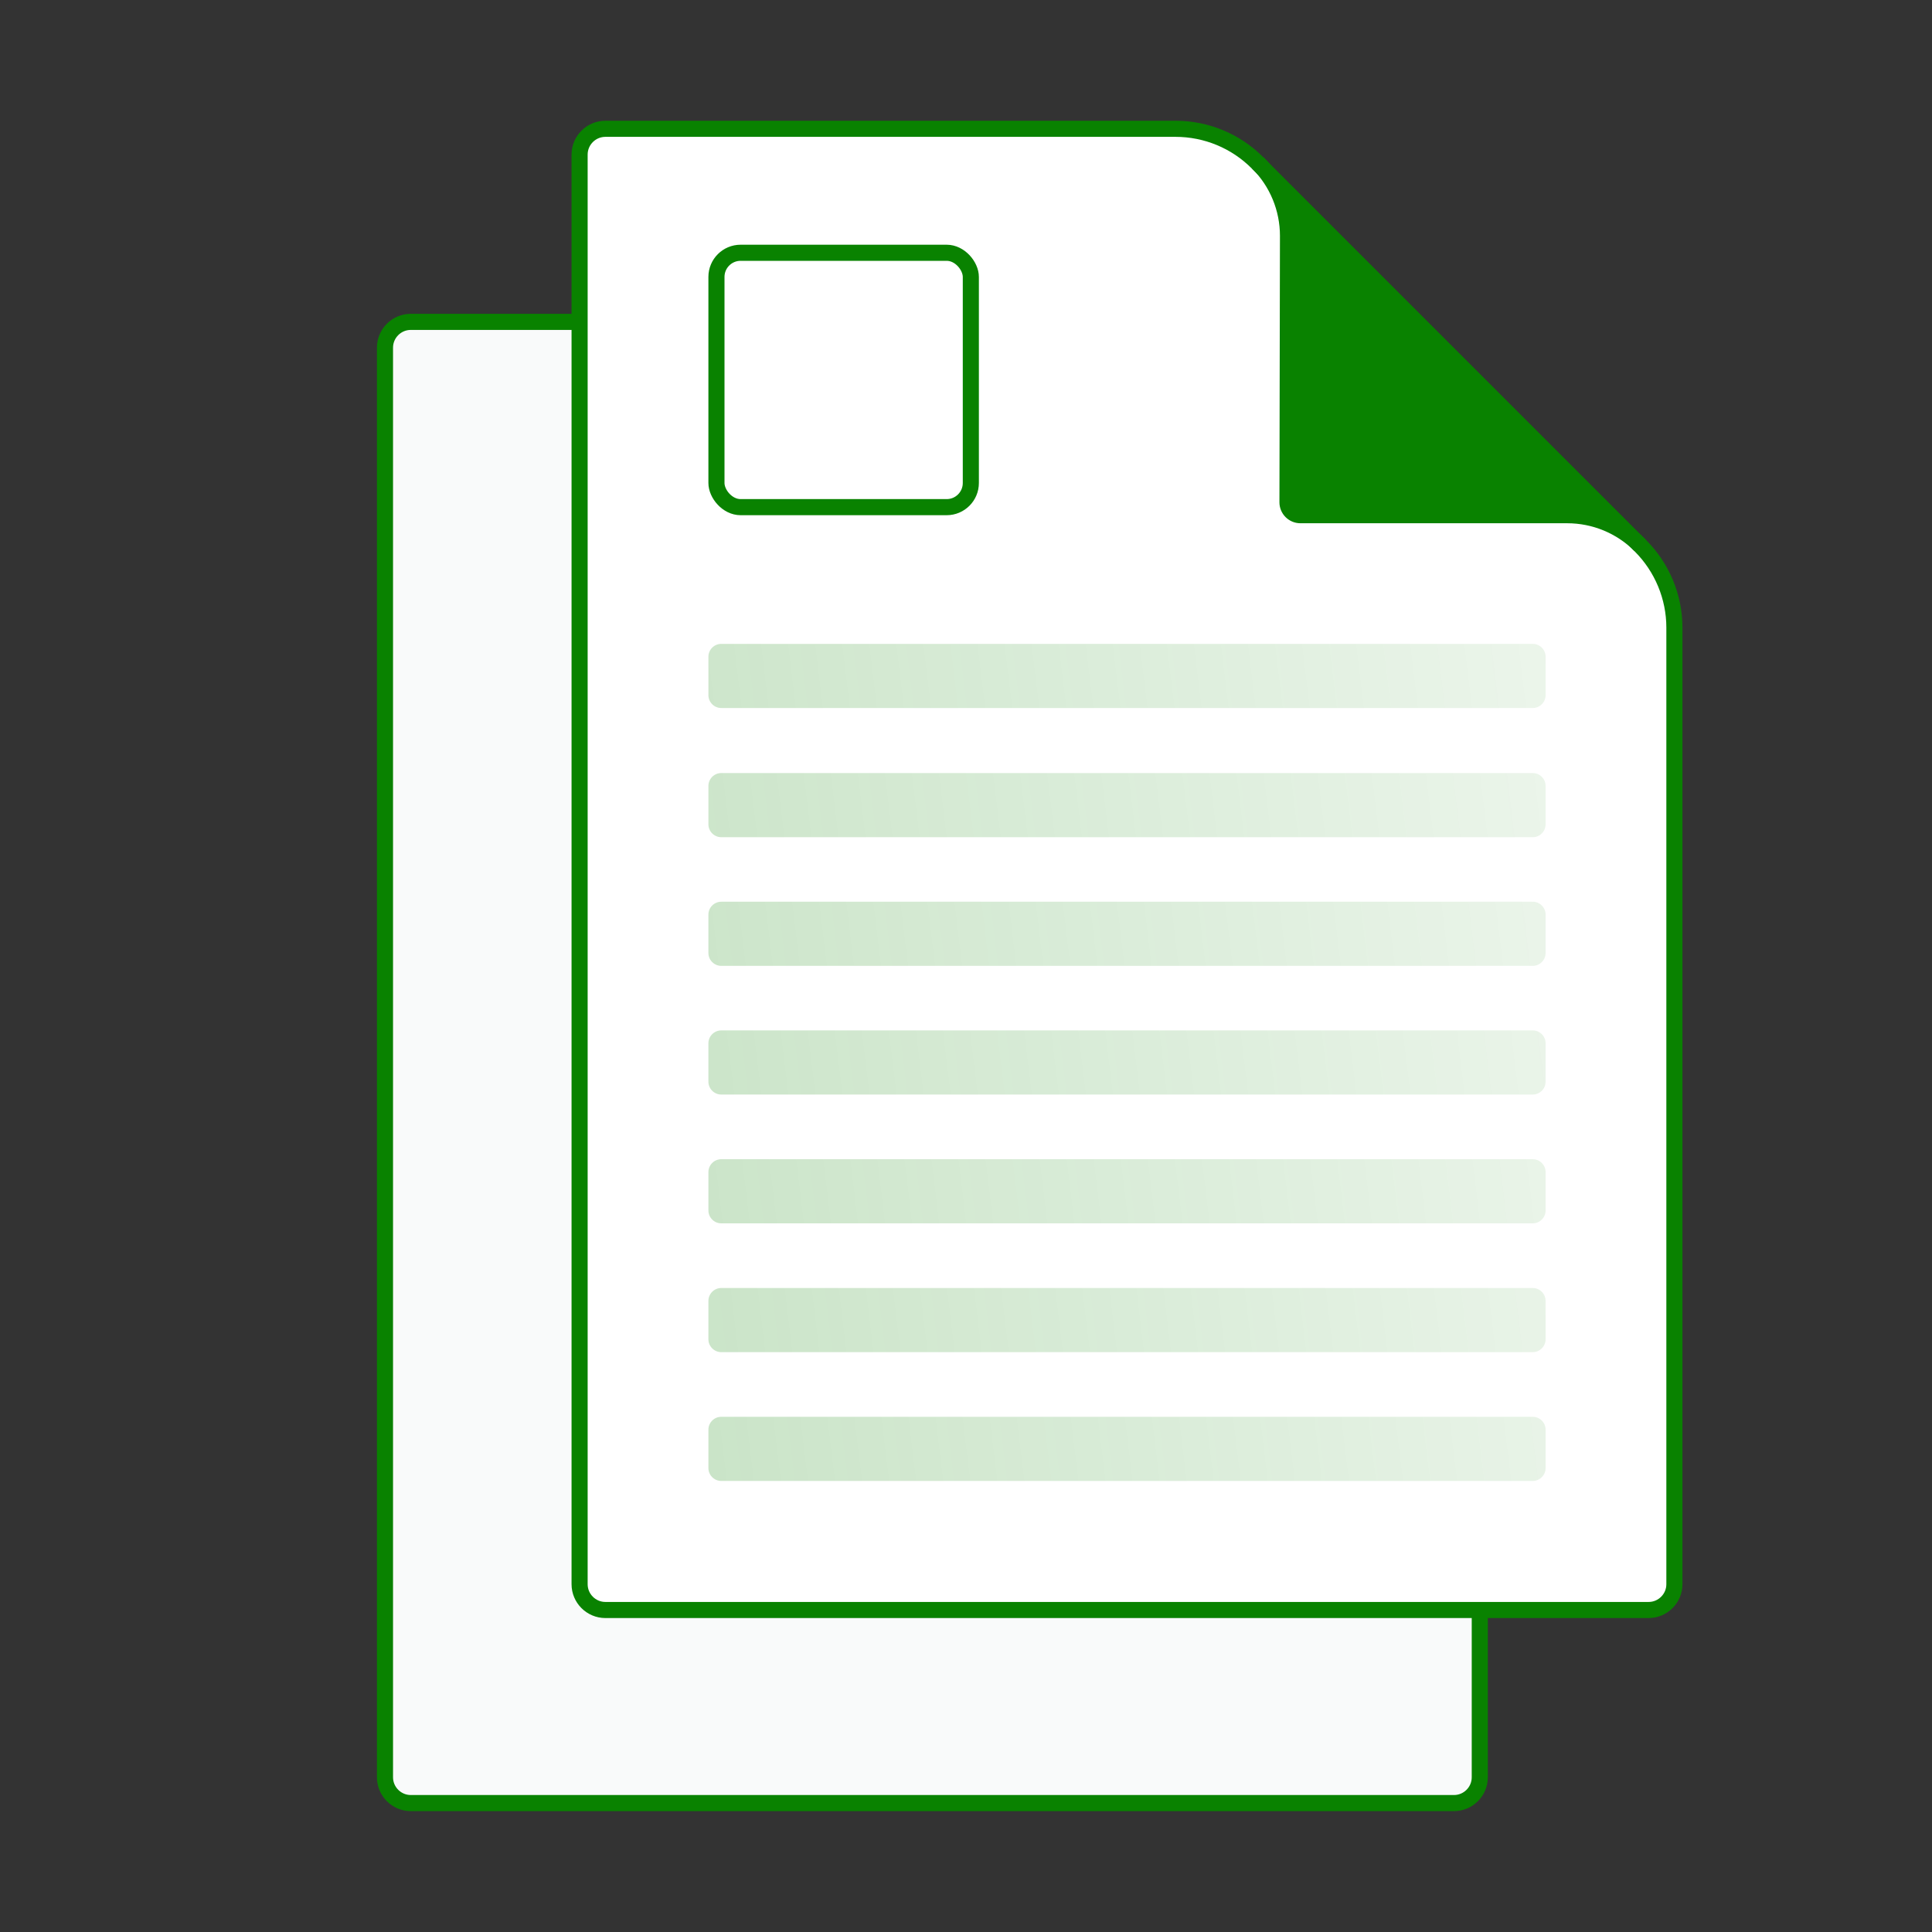 <svg width="120" height="120" viewBox="0 0 120 120" fill="none" xmlns="http://www.w3.org/2000/svg">
<rect x="0" y="0" width="120" height="120" fill="#333333" stroke="none"/>
<path d="M25.512 19.992H60.928C62.84 19.992 64.672 20.752 66.016 22.104L89.8 45.888C91.152 47.24 91.912 49.072 91.912 50.976V110.392C91.912 111.272 91.192 111.992 90.312 111.992H25.512C24.632 111.992 23.912 111.272 23.912 110.392V21.592C23.912 20.712 24.632 19.992 25.512 19.992Z" fill="#F9FAFA" stroke="#098200" stroke-miterlimit="10"/>
<path d="M37.6 8H73.016C74.928 8 76.76 8.76 78.104 10.112L101.888 33.896C103.24 35.248 104 37.08 104 38.984V98.4C104 99.28 103.28 100 102.4 100H37.6C36.72 100 36 99.28 36 98.4V9.6C36 8.72 36.72 8 37.6 8Z" fill="white" stroke="#098200" stroke-miterlimit="10"/>
<path d="M101.872 33.872C100.672 32.672 99.04 32 97.344 32H80.768C80.328 32 79.968 31.64 79.968 31.2L80 14.648C80 12.952 79.328 11.32 78.128 10.12" fill="#098200"/>
<path d="M101.872 33.872C100.672 32.672 99.04 32 97.344 32H80.768C80.328 32 79.968 31.64 79.968 31.2L80 14.648C80 12.952 79.328 11.32 78.128 10.12" stroke="#098200" stroke-miterlimit="10"/>
<path d="M95.2 91.984H44.8C44.36 91.984 44 91.624 44 91.184V88.8C44 88.36 44.36 88 44.8 88H95.2C95.64 88 96 88.36 96 88.8V91.184C96 91.624 95.64 91.984 95.2 91.984ZM95.2 80H44.8C44.36 80 44 80.36 44 80.8V83.184C44 83.624 44.36 83.984 44.8 83.984H95.2C95.64 83.984 96 83.624 96 83.184V80.8C96 80.36 95.64 80 95.2 80ZM95.2 72H44.8C44.36 72 44 72.36 44 72.8V75.184C44 75.624 44.36 75.984 44.8 75.984H95.2C95.64 75.984 96 75.624 96 75.184V72.8C96 72.36 95.64 72 95.2 72ZM95.2 64H44.8C44.36 64 44 64.36 44 64.8V67.184C44 67.624 44.36 67.984 44.8 67.984H95.2C95.64 67.984 96 67.624 96 67.184V64.8C96 64.36 95.64 64 95.2 64ZM95.2 56.008H44.8C44.36 56.008 44 56.368 44 56.808V59.192C44 59.632 44.36 59.992 44.8 59.992H95.2C95.64 59.992 96 59.632 96 59.192V56.808C96 56.368 95.64 56.008 95.2 56.008ZM95.2 48.016H44.8C44.36 48.016 44 48.376 44 48.816V51.2C44 51.64 44.36 52 44.8 52H95.2C95.64 52 96 51.64 96 51.2V48.816C96 48.376 95.64 48.016 95.2 48.016ZM95.2 39.992H44.8C44.36 39.992 44 40.352 44 40.792V43.176C44 43.616 44.36 43.976 44.8 43.976H95.2C95.64 43.976 96 43.616 96 43.176V40.792C96 40.352 95.64 39.992 95.2 39.992Z" fill="url(#paint0_linear_2257_41361)" fill-opacity="0.5"/>
<rect x="44.5" y="15.7" width="15.8" height="15.8" rx="1.5" stroke="#098200"/>
<defs>
<linearGradient id="paint0_linear_2257_41361" x1="-57.748" y1="255.903" x2="153.406" y2="230.431" gradientUnits="userSpaceOnUse">
<stop stop-color="#098200"/>
<stop offset="1" stop-color="#098200" stop-opacity="0"/>
</linearGradient>
</defs>
</svg>
